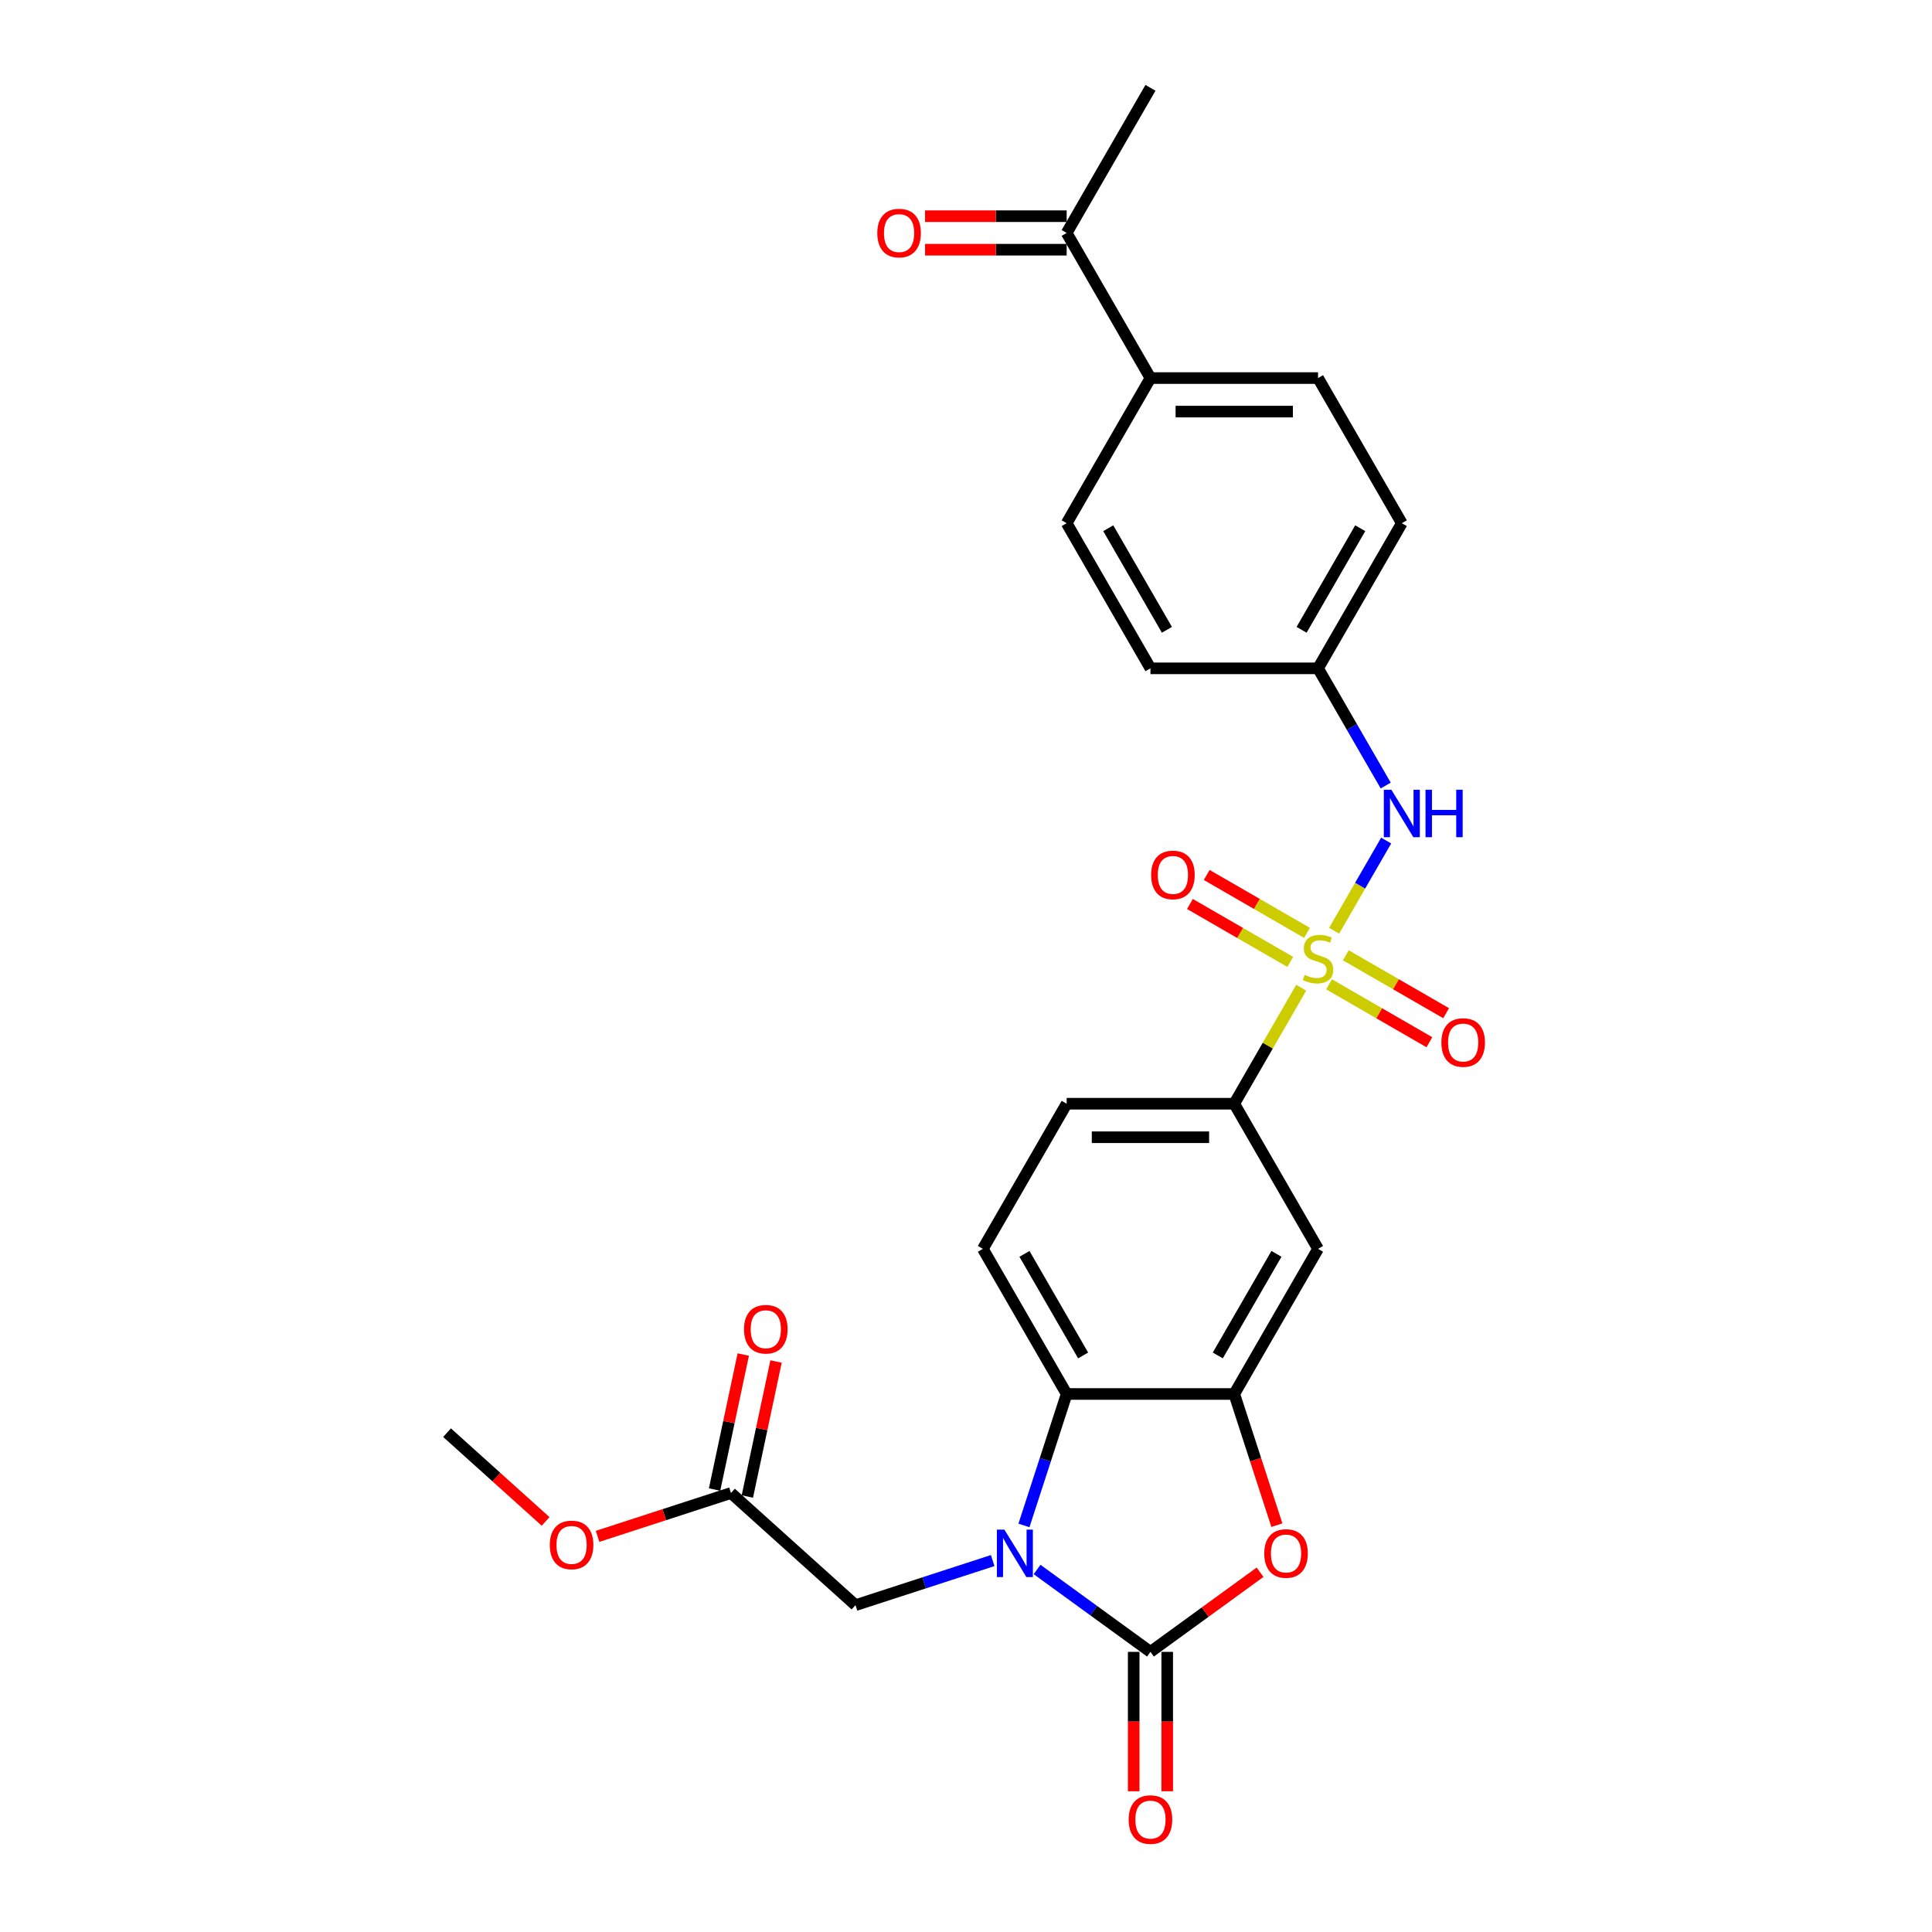 <?xml version='1.0' encoding='iso-8859-1'?>
<svg version='1.1' baseProfile='full'
              xmlns='http://www.w3.org/2000/svg'
                      xmlns:rdkit='http://www.rdkit.org/xml'
                      xmlns:xlink='http://www.w3.org/1999/xlink'
                  xml:space='preserve'
width='1000px' height='1000px' viewBox='0 0 1000 1000'>
<!-- END OF HEADER -->
<rect style='opacity:1.0;fill:#FFFFFF;stroke:none' width='1000' height='1000' x='0' y='0'> </rect>
<path class='bond-5' d='M 673.51,511.243 L 656.177,541.265' style='fill:none;fill-rule:evenodd;stroke:#CCCC00;stroke-width:6px;stroke-linecap:butt;stroke-linejoin:miter;stroke-opacity:1' />
<path class='bond-5' d='M 656.177,541.265 L 638.844,571.286' style='fill:none;fill-rule:evenodd;stroke:#000000;stroke-width:6px;stroke-linecap:butt;stroke-linejoin:miter;stroke-opacity:1' />
<path class='bond-6' d='M 690.537,481.751 L 704.009,458.417' style='fill:none;fill-rule:evenodd;stroke:#CCCC00;stroke-width:6px;stroke-linecap:butt;stroke-linejoin:miter;stroke-opacity:1' />
<path class='bond-6' d='M 704.009,458.417 L 717.481,435.083' style='fill:none;fill-rule:evenodd;stroke:#0000FF;stroke-width:6px;stroke-linecap:butt;stroke-linejoin:miter;stroke-opacity:1' />
<path class='bond-9' d='M 687.921,509.479 L 713.881,524.467' style='fill:none;fill-rule:evenodd;stroke:#CCCC00;stroke-width:6px;stroke-linecap:butt;stroke-linejoin:miter;stroke-opacity:1' />
<path class='bond-9' d='M 713.881,524.467 L 739.841,539.454' style='fill:none;fill-rule:evenodd;stroke:#FF0000;stroke-width:6px;stroke-linecap:butt;stroke-linejoin:miter;stroke-opacity:1' />
<path class='bond-9' d='M 696.595,494.455 L 722.555,509.443' style='fill:none;fill-rule:evenodd;stroke:#CCCC00;stroke-width:6px;stroke-linecap:butt;stroke-linejoin:miter;stroke-opacity:1' />
<path class='bond-9' d='M 722.555,509.443 L 748.515,524.431' style='fill:none;fill-rule:evenodd;stroke:#FF0000;stroke-width:6px;stroke-linecap:butt;stroke-linejoin:miter;stroke-opacity:1' />
<path class='bond-10' d='M 676.507,482.857 L 650.547,467.869' style='fill:none;fill-rule:evenodd;stroke:#CCCC00;stroke-width:6px;stroke-linecap:butt;stroke-linejoin:miter;stroke-opacity:1' />
<path class='bond-10' d='M 650.547,467.869 L 624.587,452.881' style='fill:none;fill-rule:evenodd;stroke:#FF0000;stroke-width:6px;stroke-linecap:butt;stroke-linejoin:miter;stroke-opacity:1' />
<path class='bond-10' d='M 667.833,497.88 L 641.873,482.892' style='fill:none;fill-rule:evenodd;stroke:#CCCC00;stroke-width:6px;stroke-linecap:butt;stroke-linejoin:miter;stroke-opacity:1' />
<path class='bond-10' d='M 641.873,482.892 L 615.913,467.904' style='fill:none;fill-rule:evenodd;stroke:#FF0000;stroke-width:6px;stroke-linecap:butt;stroke-linejoin:miter;stroke-opacity:1' />
<path class='bond-0' d='M 529.996,789.568 L 541.05,755.546' style='fill:none;fill-rule:evenodd;stroke:#0000FF;stroke-width:6px;stroke-linecap:butt;stroke-linejoin:miter;stroke-opacity:1' />
<path class='bond-0' d='M 541.05,755.546 L 552.104,721.524' style='fill:none;fill-rule:evenodd;stroke:#000000;stroke-width:6px;stroke-linecap:butt;stroke-linejoin:miter;stroke-opacity:1' />
<path class='bond-8' d='M 513.816,807.75 L 478.311,819.286' style='fill:none;fill-rule:evenodd;stroke:#0000FF;stroke-width:6px;stroke-linecap:butt;stroke-linejoin:miter;stroke-opacity:1' />
<path class='bond-8' d='M 478.311,819.286 L 442.806,830.823' style='fill:none;fill-rule:evenodd;stroke:#000000;stroke-width:6px;stroke-linecap:butt;stroke-linejoin:miter;stroke-opacity:1' />
<path class='bond-29' d='M 536.785,812.362 L 566.129,833.683' style='fill:none;fill-rule:evenodd;stroke:#0000FF;stroke-width:6px;stroke-linecap:butt;stroke-linejoin:miter;stroke-opacity:1' />
<path class='bond-29' d='M 566.129,833.683 L 595.474,855.003' style='fill:none;fill-rule:evenodd;stroke:#000000;stroke-width:6px;stroke-linecap:butt;stroke-linejoin:miter;stroke-opacity:1' />
<path class='bond-1' d='M 595.474,855.003 L 623.839,834.395' style='fill:none;fill-rule:evenodd;stroke:#000000;stroke-width:6px;stroke-linecap:butt;stroke-linejoin:miter;stroke-opacity:1' />
<path class='bond-1' d='M 623.839,834.395 L 652.203,813.787' style='fill:none;fill-rule:evenodd;stroke:#FF0000;stroke-width:6px;stroke-linecap:butt;stroke-linejoin:miter;stroke-opacity:1' />
<path class='bond-13' d='M 586.8,855.003 L 586.8,891.078' style='fill:none;fill-rule:evenodd;stroke:#000000;stroke-width:6px;stroke-linecap:butt;stroke-linejoin:miter;stroke-opacity:1' />
<path class='bond-13' d='M 586.8,891.078 L 586.8,927.153' style='fill:none;fill-rule:evenodd;stroke:#FF0000;stroke-width:6px;stroke-linecap:butt;stroke-linejoin:miter;stroke-opacity:1' />
<path class='bond-13' d='M 604.148,855.003 L 604.148,891.078' style='fill:none;fill-rule:evenodd;stroke:#000000;stroke-width:6px;stroke-linecap:butt;stroke-linejoin:miter;stroke-opacity:1' />
<path class='bond-13' d='M 604.148,891.078 L 604.148,927.153' style='fill:none;fill-rule:evenodd;stroke:#FF0000;stroke-width:6px;stroke-linecap:butt;stroke-linejoin:miter;stroke-opacity:1' />
<path class='bond-2' d='M 660.908,789.429 L 649.876,755.477' style='fill:none;fill-rule:evenodd;stroke:#FF0000;stroke-width:6px;stroke-linecap:butt;stroke-linejoin:miter;stroke-opacity:1' />
<path class='bond-2' d='M 649.876,755.477 L 638.844,721.524' style='fill:none;fill-rule:evenodd;stroke:#000000;stroke-width:6px;stroke-linecap:butt;stroke-linejoin:miter;stroke-opacity:1' />
<path class='bond-3' d='M 638.844,721.524 L 682.214,646.405' style='fill:none;fill-rule:evenodd;stroke:#000000;stroke-width:6px;stroke-linecap:butt;stroke-linejoin:miter;stroke-opacity:1' />
<path class='bond-3' d='M 630.326,701.582 L 660.685,648.999' style='fill:none;fill-rule:evenodd;stroke:#000000;stroke-width:6px;stroke-linecap:butt;stroke-linejoin:miter;stroke-opacity:1' />
<path class='bond-28' d='M 638.844,721.524 L 552.104,721.524' style='fill:none;fill-rule:evenodd;stroke:#000000;stroke-width:6px;stroke-linecap:butt;stroke-linejoin:miter;stroke-opacity:1' />
<path class='bond-4' d='M 552.104,721.524 L 508.734,646.405' style='fill:none;fill-rule:evenodd;stroke:#000000;stroke-width:6px;stroke-linecap:butt;stroke-linejoin:miter;stroke-opacity:1' />
<path class='bond-4' d='M 560.623,701.582 L 530.264,648.999' style='fill:none;fill-rule:evenodd;stroke:#000000;stroke-width:6px;stroke-linecap:butt;stroke-linejoin:miter;stroke-opacity:1' />
<path class='bond-7' d='M 638.844,571.286 L 682.214,646.405' style='fill:none;fill-rule:evenodd;stroke:#000000;stroke-width:6px;stroke-linecap:butt;stroke-linejoin:miter;stroke-opacity:1' />
<path class='bond-16' d='M 638.844,571.286 L 552.104,571.286' style='fill:none;fill-rule:evenodd;stroke:#000000;stroke-width:6px;stroke-linecap:butt;stroke-linejoin:miter;stroke-opacity:1' />
<path class='bond-16' d='M 625.833,588.634 L 565.115,588.634' style='fill:none;fill-rule:evenodd;stroke:#000000;stroke-width:6px;stroke-linecap:butt;stroke-linejoin:miter;stroke-opacity:1' />
<path class='bond-19' d='M 717.241,406.598 L 699.727,376.264' style='fill:none;fill-rule:evenodd;stroke:#0000FF;stroke-width:6px;stroke-linecap:butt;stroke-linejoin:miter;stroke-opacity:1' />
<path class='bond-19' d='M 699.727,376.264 L 682.214,345.93' style='fill:none;fill-rule:evenodd;stroke:#000000;stroke-width:6px;stroke-linecap:butt;stroke-linejoin:miter;stroke-opacity:1' />
<path class='bond-12' d='M 442.806,830.823 L 378.346,772.782' style='fill:none;fill-rule:evenodd;stroke:#000000;stroke-width:6px;stroke-linecap:butt;stroke-linejoin:miter;stroke-opacity:1' />
<path class='bond-11' d='M 508.734,646.405 L 552.104,571.286' style='fill:none;fill-rule:evenodd;stroke:#000000;stroke-width:6px;stroke-linecap:butt;stroke-linejoin:miter;stroke-opacity:1' />
<path class='bond-17' d='M 386.83,774.586 L 394.256,739.649' style='fill:none;fill-rule:evenodd;stroke:#000000;stroke-width:6px;stroke-linecap:butt;stroke-linejoin:miter;stroke-opacity:1' />
<path class='bond-17' d='M 394.256,739.649 L 401.682,704.713' style='fill:none;fill-rule:evenodd;stroke:#FF0000;stroke-width:6px;stroke-linecap:butt;stroke-linejoin:miter;stroke-opacity:1' />
<path class='bond-17' d='M 369.861,770.979 L 377.287,736.042' style='fill:none;fill-rule:evenodd;stroke:#000000;stroke-width:6px;stroke-linecap:butt;stroke-linejoin:miter;stroke-opacity:1' />
<path class='bond-17' d='M 377.287,736.042 L 384.713,701.106' style='fill:none;fill-rule:evenodd;stroke:#FF0000;stroke-width:6px;stroke-linecap:butt;stroke-linejoin:miter;stroke-opacity:1' />
<path class='bond-24' d='M 378.346,772.782 L 343.821,784' style='fill:none;fill-rule:evenodd;stroke:#000000;stroke-width:6px;stroke-linecap:butt;stroke-linejoin:miter;stroke-opacity:1' />
<path class='bond-24' d='M 343.821,784 L 309.296,795.218' style='fill:none;fill-rule:evenodd;stroke:#FF0000;stroke-width:6px;stroke-linecap:butt;stroke-linejoin:miter;stroke-opacity:1' />
<path class='bond-14' d='M 552.104,120.573 L 595.474,195.692' style='fill:none;fill-rule:evenodd;stroke:#000000;stroke-width:6px;stroke-linecap:butt;stroke-linejoin:miter;stroke-opacity:1' />
<path class='bond-18' d='M 552.104,111.899 L 515.457,111.899' style='fill:none;fill-rule:evenodd;stroke:#000000;stroke-width:6px;stroke-linecap:butt;stroke-linejoin:miter;stroke-opacity:1' />
<path class='bond-18' d='M 515.457,111.899 L 478.809,111.899' style='fill:none;fill-rule:evenodd;stroke:#FF0000;stroke-width:6px;stroke-linecap:butt;stroke-linejoin:miter;stroke-opacity:1' />
<path class='bond-18' d='M 552.104,129.247 L 515.457,129.247' style='fill:none;fill-rule:evenodd;stroke:#000000;stroke-width:6px;stroke-linecap:butt;stroke-linejoin:miter;stroke-opacity:1' />
<path class='bond-18' d='M 515.457,129.247 L 478.809,129.247' style='fill:none;fill-rule:evenodd;stroke:#FF0000;stroke-width:6px;stroke-linecap:butt;stroke-linejoin:miter;stroke-opacity:1' />
<path class='bond-25' d='M 552.104,120.573 L 595.474,45.455' style='fill:none;fill-rule:evenodd;stroke:#000000;stroke-width:6px;stroke-linecap:butt;stroke-linejoin:miter;stroke-opacity:1' />
<path class='bond-15' d='M 595.474,195.692 L 682.214,195.692' style='fill:none;fill-rule:evenodd;stroke:#000000;stroke-width:6px;stroke-linecap:butt;stroke-linejoin:miter;stroke-opacity:1' />
<path class='bond-15' d='M 608.485,213.04 L 669.203,213.04' style='fill:none;fill-rule:evenodd;stroke:#000000;stroke-width:6px;stroke-linecap:butt;stroke-linejoin:miter;stroke-opacity:1' />
<path class='bond-27' d='M 595.474,195.692 L 552.104,270.811' style='fill:none;fill-rule:evenodd;stroke:#000000;stroke-width:6px;stroke-linecap:butt;stroke-linejoin:miter;stroke-opacity:1' />
<path class='bond-22' d='M 682.214,345.93 L 595.474,345.93' style='fill:none;fill-rule:evenodd;stroke:#000000;stroke-width:6px;stroke-linecap:butt;stroke-linejoin:miter;stroke-opacity:1' />
<path class='bond-23' d='M 682.214,345.93 L 725.584,270.811' style='fill:none;fill-rule:evenodd;stroke:#000000;stroke-width:6px;stroke-linecap:butt;stroke-linejoin:miter;stroke-opacity:1' />
<path class='bond-23' d='M 673.696,325.988 L 704.055,273.405' style='fill:none;fill-rule:evenodd;stroke:#000000;stroke-width:6px;stroke-linecap:butt;stroke-linejoin:miter;stroke-opacity:1' />
<path class='bond-20' d='M 552.104,270.811 L 595.474,345.93' style='fill:none;fill-rule:evenodd;stroke:#000000;stroke-width:6px;stroke-linecap:butt;stroke-linejoin:miter;stroke-opacity:1' />
<path class='bond-20' d='M 573.634,273.405 L 603.992,325.988' style='fill:none;fill-rule:evenodd;stroke:#000000;stroke-width:6px;stroke-linecap:butt;stroke-linejoin:miter;stroke-opacity:1' />
<path class='bond-21' d='M 682.214,195.692 L 725.584,270.811' style='fill:none;fill-rule:evenodd;stroke:#000000;stroke-width:6px;stroke-linecap:butt;stroke-linejoin:miter;stroke-opacity:1' />
<path class='bond-26' d='M 282.407,787.481 L 256.899,764.514' style='fill:none;fill-rule:evenodd;stroke:#FF0000;stroke-width:6px;stroke-linecap:butt;stroke-linejoin:miter;stroke-opacity:1' />
<path class='bond-26' d='M 256.899,764.514 L 231.391,741.546' style='fill:none;fill-rule:evenodd;stroke:#000000;stroke-width:6px;stroke-linecap:butt;stroke-linejoin:miter;stroke-opacity:1' />
<path  class='atom-0' d='M 675.275 504.599
Q 675.552 504.703, 676.697 505.189
Q 677.842 505.674, 679.091 505.987
Q 680.375 506.264, 681.624 506.264
Q 683.949 506.264, 685.302 505.154
Q 686.655 504.009, 686.655 502.031
Q 686.655 500.678, 685.961 499.845
Q 685.302 499.013, 684.261 498.562
Q 683.22 498.111, 681.485 497.59
Q 679.3 496.931, 677.981 496.306
Q 676.697 495.682, 675.761 494.363
Q 674.858 493.045, 674.858 490.824
Q 674.858 487.736, 676.94 485.828
Q 679.057 483.92, 683.22 483.92
Q 686.065 483.92, 689.292 485.273
L 688.494 487.945
Q 685.545 486.73, 683.324 486.73
Q 680.93 486.73, 679.612 487.736
Q 678.293 488.708, 678.328 490.408
Q 678.328 491.727, 678.987 492.525
Q 679.681 493.323, 680.653 493.774
Q 681.659 494.225, 683.324 494.745
Q 685.545 495.439, 686.863 496.133
Q 688.182 496.827, 689.118 498.249
Q 690.09 499.637, 690.09 502.031
Q 690.09 505.431, 687.8 507.27
Q 685.545 509.074, 681.763 509.074
Q 679.577 509.074, 677.912 508.589
Q 676.281 508.138, 674.338 507.34
L 675.275 504.599
' fill='#CCCC00'/>
<path  class='atom-1' d='M 519.87 791.736
L 527.92 804.747
Q 528.718 806.031, 530.002 808.356
Q 531.285 810.68, 531.355 810.819
L 531.355 791.736
L 534.616 791.736
L 534.616 816.301
L 531.251 816.301
L 522.611 802.076
Q 521.605 800.41, 520.53 798.502
Q 519.489 796.594, 519.176 796.004
L 519.176 816.301
L 515.984 816.301
L 515.984 791.736
L 519.87 791.736
' fill='#0000FF'/>
<path  class='atom-3' d='M 654.372 804.088
Q 654.372 798.19, 657.286 794.894
Q 660.201 791.597, 665.648 791.597
Q 671.095 791.597, 674.01 794.894
Q 676.924 798.19, 676.924 804.088
Q 676.924 810.056, 673.975 813.456
Q 671.026 816.821, 665.648 816.821
Q 660.236 816.821, 657.286 813.456
Q 654.372 810.09, 654.372 804.088
M 665.648 814.046
Q 669.395 814.046, 671.408 811.548
Q 673.455 809.015, 673.455 804.088
Q 673.455 799.265, 671.408 796.836
Q 669.395 794.373, 665.648 794.373
Q 661.901 794.373, 659.854 796.802
Q 657.842 799.231, 657.842 804.088
Q 657.842 809.049, 659.854 811.548
Q 661.901 814.046, 665.648 814.046
' fill='#FF0000'/>
<path  class='atom-7' d='M 720.154 408.766
L 728.203 421.777
Q 729.001 423.061, 730.285 425.386
Q 731.569 427.71, 731.638 427.849
L 731.638 408.766
L 734.9 408.766
L 734.9 433.331
L 731.534 433.331
L 722.895 419.106
Q 721.889 417.44, 720.813 415.532
Q 719.772 413.624, 719.46 413.034
L 719.46 433.331
L 716.268 433.331
L 716.268 408.766
L 720.154 408.766
' fill='#0000FF'/>
<path  class='atom-7' d='M 737.849 408.766
L 741.18 408.766
L 741.18 419.21
L 753.74 419.21
L 753.74 408.766
L 757.07 408.766
L 757.07 433.331
L 753.74 433.331
L 753.74 421.986
L 741.18 421.986
L 741.18 433.331
L 737.849 433.331
L 737.849 408.766
' fill='#0000FF'/>
<path  class='atom-10' d='M 746.057 539.607
Q 746.057 533.709, 748.971 530.412
Q 751.886 527.116, 757.333 527.116
Q 762.78 527.116, 765.695 530.412
Q 768.609 533.709, 768.609 539.607
Q 768.609 545.575, 765.66 548.975
Q 762.711 552.34, 757.333 552.34
Q 751.92 552.34, 748.971 548.975
Q 746.057 545.609, 746.057 539.607
M 757.333 549.565
Q 761.08 549.565, 763.092 547.066
Q 765.139 544.534, 765.139 539.607
Q 765.139 534.784, 763.092 532.355
Q 761.08 529.892, 757.333 529.892
Q 753.586 529.892, 751.539 532.321
Q 749.526 534.749, 749.526 539.607
Q 749.526 544.568, 751.539 547.066
Q 753.586 549.565, 757.333 549.565
' fill='#FF0000'/>
<path  class='atom-11' d='M 595.819 452.867
Q 595.819 446.969, 598.733 443.673
Q 601.648 440.377, 607.095 440.377
Q 612.542 440.377, 615.457 443.673
Q 618.371 446.969, 618.371 452.867
Q 618.371 458.835, 615.422 462.235
Q 612.473 465.601, 607.095 465.601
Q 601.683 465.601, 598.733 462.235
Q 595.819 458.869, 595.819 452.867
M 607.095 462.825
Q 610.842 462.825, 612.855 460.327
Q 614.902 457.794, 614.902 452.867
Q 614.902 448.044, 612.855 445.616
Q 610.842 443.152, 607.095 443.152
Q 603.348 443.152, 601.301 445.581
Q 599.289 448.01, 599.289 452.867
Q 599.289 457.829, 601.301 460.327
Q 603.348 462.825, 607.095 462.825
' fill='#FF0000'/>
<path  class='atom-14' d='M 584.198 941.812
Q 584.198 935.914, 587.112 932.618
Q 590.027 929.322, 595.474 929.322
Q 600.921 929.322, 603.836 932.618
Q 606.75 935.914, 606.75 941.812
Q 606.75 947.78, 603.801 951.18
Q 600.852 954.545, 595.474 954.545
Q 590.062 954.545, 587.112 951.18
Q 584.198 947.814, 584.198 941.812
M 595.474 951.77
Q 599.221 951.77, 601.234 949.272
Q 603.281 946.739, 603.281 941.812
Q 603.281 936.989, 601.234 934.561
Q 599.221 932.097, 595.474 932.097
Q 591.727 932.097, 589.68 934.526
Q 587.668 936.955, 587.668 941.812
Q 587.668 946.774, 589.68 949.272
Q 591.727 951.77, 595.474 951.77
' fill='#FF0000'/>
<path  class='atom-18' d='M 385.104 688.007
Q 385.104 682.109, 388.018 678.813
Q 390.933 675.517, 396.38 675.517
Q 401.827 675.517, 404.742 678.813
Q 407.656 682.109, 407.656 688.007
Q 407.656 693.975, 404.707 697.375
Q 401.758 700.741, 396.38 700.741
Q 390.967 700.741, 388.018 697.375
Q 385.104 694.01, 385.104 688.007
M 396.38 697.965
Q 400.127 697.965, 402.139 695.467
Q 404.186 692.934, 404.186 688.007
Q 404.186 683.185, 402.139 680.756
Q 400.127 678.293, 396.38 678.293
Q 392.633 678.293, 390.586 680.721
Q 388.573 683.15, 388.573 688.007
Q 388.573 692.969, 390.586 695.467
Q 392.633 697.965, 396.38 697.965
' fill='#FF0000'/>
<path  class='atom-19' d='M 454.088 120.643
Q 454.088 114.744, 457.003 111.448
Q 459.917 108.152, 465.365 108.152
Q 470.812 108.152, 473.726 111.448
Q 476.641 114.744, 476.641 120.643
Q 476.641 126.61, 473.692 130.011
Q 470.742 133.376, 465.365 133.376
Q 459.952 133.376, 457.003 130.011
Q 454.088 126.645, 454.088 120.643
M 465.365 130.601
Q 469.112 130.601, 471.124 128.102
Q 473.171 125.57, 473.171 120.643
Q 473.171 115.82, 471.124 113.391
Q 469.112 110.928, 465.365 110.928
Q 461.617 110.928, 459.57 113.357
Q 457.558 115.785, 457.558 120.643
Q 457.558 125.604, 459.57 128.102
Q 461.617 130.601, 465.365 130.601
' fill='#FF0000'/>
<path  class='atom-25' d='M 284.575 799.656
Q 284.575 793.758, 287.49 790.461
Q 290.404 787.165, 295.851 787.165
Q 301.298 787.165, 304.213 790.461
Q 307.127 793.758, 307.127 799.656
Q 307.127 805.624, 304.178 809.024
Q 301.229 812.389, 295.851 812.389
Q 290.439 812.389, 287.49 809.024
Q 284.575 805.658, 284.575 799.656
M 295.851 809.614
Q 299.598 809.614, 301.611 807.115
Q 303.658 804.583, 303.658 799.656
Q 303.658 794.833, 301.611 792.404
Q 299.598 789.941, 295.851 789.941
Q 292.104 789.941, 290.057 792.37
Q 288.045 794.798, 288.045 799.656
Q 288.045 804.617, 290.057 807.115
Q 292.104 809.614, 295.851 809.614
' fill='#FF0000'/>
</svg>
